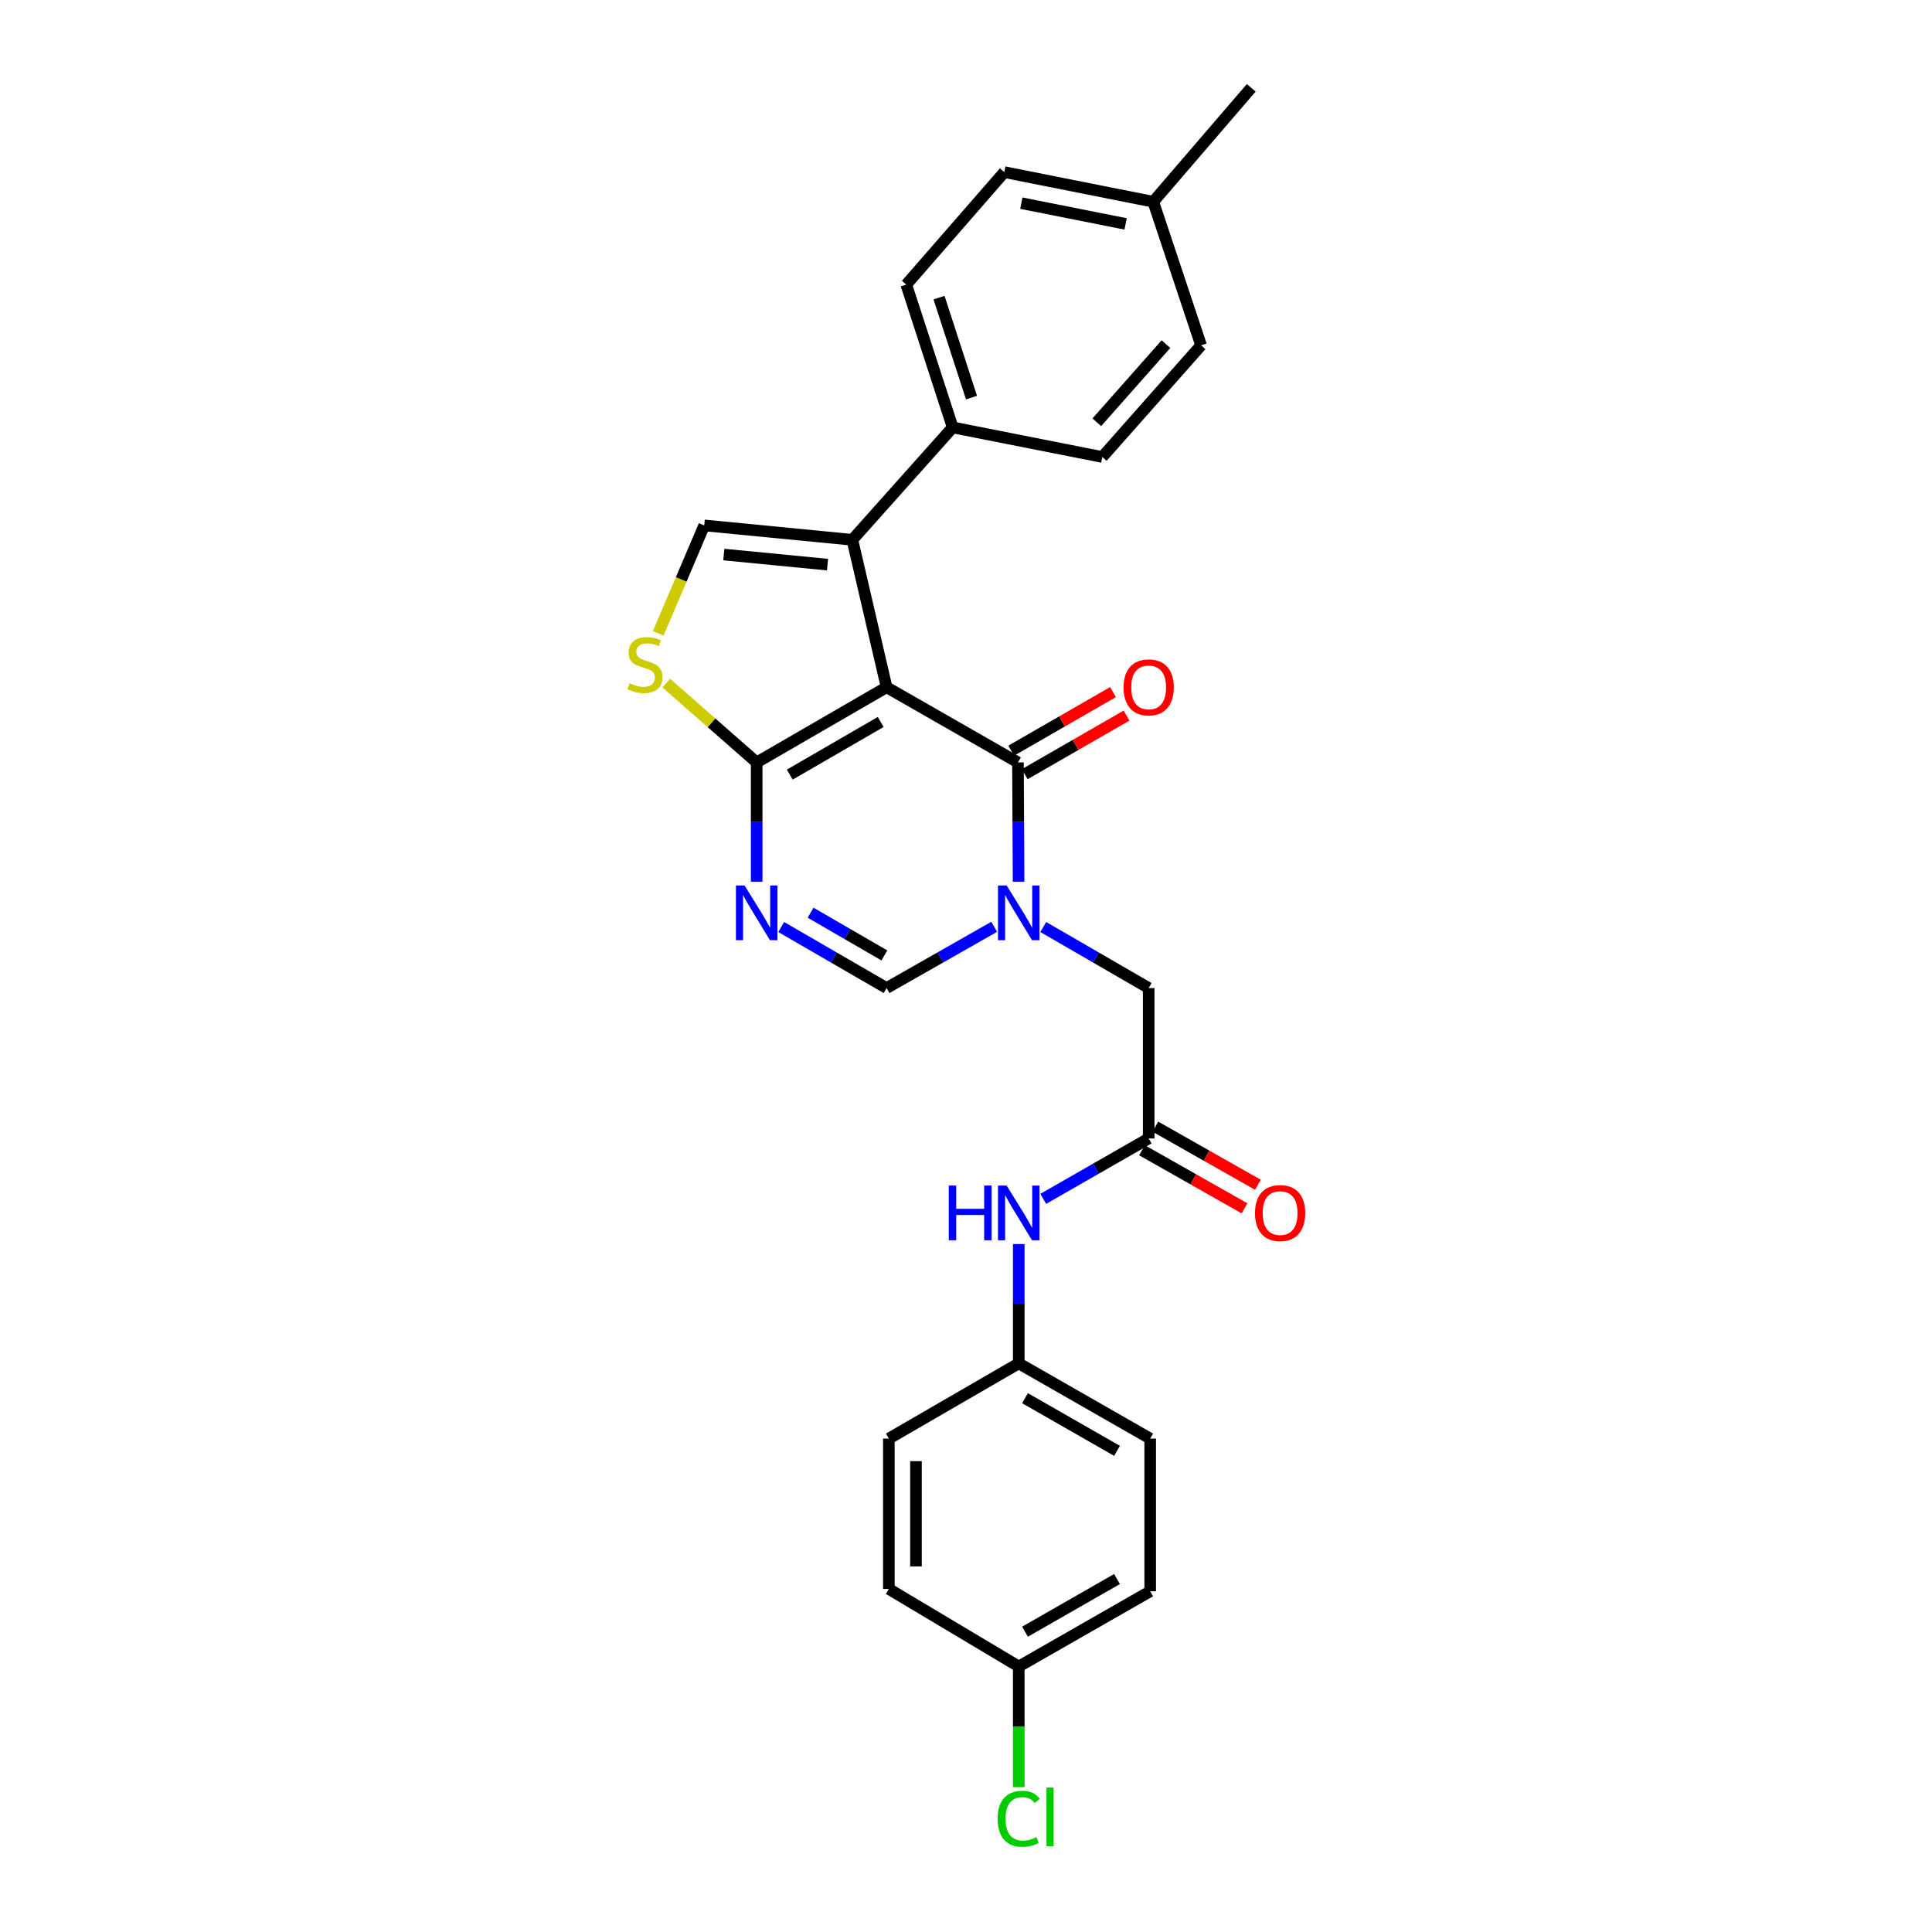 <?xml version='1.0' encoding='iso-8859-1'?>
<svg version='1.1' baseProfile='full'
              xmlns='http://www.w3.org/2000/svg'
                      xmlns:rdkit='http://www.rdkit.org/xml'
                      xmlns:xlink='http://www.w3.org/1999/xlink'
                  xml:space='preserve'
width='1000px' height='1000px' viewBox='0 0 1000 1000'>
<!-- END OF HEADER -->
<rect style='opacity:1.0;fill:#FFFFFF;stroke:none' width='1000' height='1000' x='0' y='0'> </rect>
<path class='bond-0' d='M 458.899,355.711 L 526.896,394.634' style='fill:none;fill-rule:evenodd;stroke:#000000;stroke-width:6px;stroke-linecap:butt;stroke-linejoin:miter;stroke-opacity:1' />
<path class='bond-2' d='M 458.899,355.711 L 391.657,394.634' style='fill:none;fill-rule:evenodd;stroke:#000000;stroke-width:6px;stroke-linecap:butt;stroke-linejoin:miter;stroke-opacity:1' />
<path class='bond-2' d='M 455.843,373.696 L 408.775,400.942' style='fill:none;fill-rule:evenodd;stroke:#000000;stroke-width:6px;stroke-linecap:butt;stroke-linejoin:miter;stroke-opacity:1' />
<path class='bond-3' d='M 458.899,355.711 L 441.176,279.403' style='fill:none;fill-rule:evenodd;stroke:#000000;stroke-width:6px;stroke-linecap:butt;stroke-linejoin:miter;stroke-opacity:1' />
<path class='bond-1' d='M 526.896,394.634 L 527.057,425.503' style='fill:none;fill-rule:evenodd;stroke:#000000;stroke-width:6px;stroke-linecap:butt;stroke-linejoin:miter;stroke-opacity:1' />
<path class='bond-1' d='M 527.057,425.503 L 527.217,456.373' style='fill:none;fill-rule:evenodd;stroke:#0000FF;stroke-width:6px;stroke-linecap:butt;stroke-linejoin:miter;stroke-opacity:1' />
<path class='bond-12' d='M 530.395,400.716 L 556.747,385.556' style='fill:none;fill-rule:evenodd;stroke:#000000;stroke-width:6px;stroke-linecap:butt;stroke-linejoin:miter;stroke-opacity:1' />
<path class='bond-12' d='M 556.747,385.556 L 583.098,370.396' style='fill:none;fill-rule:evenodd;stroke:#FF0000;stroke-width:6px;stroke-linecap:butt;stroke-linejoin:miter;stroke-opacity:1' />
<path class='bond-12' d='M 523.397,388.551 L 549.748,373.391' style='fill:none;fill-rule:evenodd;stroke:#000000;stroke-width:6px;stroke-linecap:butt;stroke-linejoin:miter;stroke-opacity:1' />
<path class='bond-12' d='M 549.748,373.391 L 576.099,358.231' style='fill:none;fill-rule:evenodd;stroke:#FF0000;stroke-width:6px;stroke-linecap:butt;stroke-linejoin:miter;stroke-opacity:1' />
<path class='bond-9' d='M 539.984,479.821 L 567.267,495.615' style='fill:none;fill-rule:evenodd;stroke:#0000FF;stroke-width:6px;stroke-linecap:butt;stroke-linejoin:miter;stroke-opacity:1' />
<path class='bond-9' d='M 567.267,495.615 L 594.55,511.409' style='fill:none;fill-rule:evenodd;stroke:#000000;stroke-width:6px;stroke-linecap:butt;stroke-linejoin:miter;stroke-opacity:1' />
<path class='bond-28' d='M 514.594,479.711 L 486.746,495.56' style='fill:none;fill-rule:evenodd;stroke:#0000FF;stroke-width:6px;stroke-linecap:butt;stroke-linejoin:miter;stroke-opacity:1' />
<path class='bond-28' d='M 486.746,495.56 L 458.899,511.409' style='fill:none;fill-rule:evenodd;stroke:#000000;stroke-width:6px;stroke-linecap:butt;stroke-linejoin:miter;stroke-opacity:1' />
<path class='bond-4' d='M 391.657,394.634 L 391.657,425.503' style='fill:none;fill-rule:evenodd;stroke:#000000;stroke-width:6px;stroke-linecap:butt;stroke-linejoin:miter;stroke-opacity:1' />
<path class='bond-4' d='M 391.657,425.503 L 391.657,456.373' style='fill:none;fill-rule:evenodd;stroke:#0000FF;stroke-width:6px;stroke-linecap:butt;stroke-linejoin:miter;stroke-opacity:1' />
<path class='bond-6' d='M 391.657,394.634 L 368.255,374.101' style='fill:none;fill-rule:evenodd;stroke:#000000;stroke-width:6px;stroke-linecap:butt;stroke-linejoin:miter;stroke-opacity:1' />
<path class='bond-6' d='M 368.255,374.101 L 344.853,353.568' style='fill:none;fill-rule:evenodd;stroke:#CCCC00;stroke-width:6px;stroke-linecap:butt;stroke-linejoin:miter;stroke-opacity:1' />
<path class='bond-7' d='M 441.176,279.403 L 364.501,271.949' style='fill:none;fill-rule:evenodd;stroke:#000000;stroke-width:6px;stroke-linecap:butt;stroke-linejoin:miter;stroke-opacity:1' />
<path class='bond-7' d='M 428.317,292.253 L 374.644,287.035' style='fill:none;fill-rule:evenodd;stroke:#000000;stroke-width:6px;stroke-linecap:butt;stroke-linejoin:miter;stroke-opacity:1' />
<path class='bond-10' d='M 441.176,279.403 L 493.104,221.229' style='fill:none;fill-rule:evenodd;stroke:#000000;stroke-width:6px;stroke-linecap:butt;stroke-linejoin:miter;stroke-opacity:1' />
<path class='bond-5' d='M 404.34,479.822 L 431.619,495.615' style='fill:none;fill-rule:evenodd;stroke:#0000FF;stroke-width:6px;stroke-linecap:butt;stroke-linejoin:miter;stroke-opacity:1' />
<path class='bond-5' d='M 431.619,495.615 L 458.899,511.409' style='fill:none;fill-rule:evenodd;stroke:#000000;stroke-width:6px;stroke-linecap:butt;stroke-linejoin:miter;stroke-opacity:1' />
<path class='bond-5' d='M 419.556,472.414 L 438.651,483.47' style='fill:none;fill-rule:evenodd;stroke:#0000FF;stroke-width:6px;stroke-linecap:butt;stroke-linejoin:miter;stroke-opacity:1' />
<path class='bond-5' d='M 438.651,483.47 L 457.747,494.525' style='fill:none;fill-rule:evenodd;stroke:#000000;stroke-width:6px;stroke-linecap:butt;stroke-linejoin:miter;stroke-opacity:1' />
<path class='bond-27' d='M 340.697,327.839 L 352.599,299.894' style='fill:none;fill-rule:evenodd;stroke:#CCCC00;stroke-width:6px;stroke-linecap:butt;stroke-linejoin:miter;stroke-opacity:1' />
<path class='bond-27' d='M 352.599,299.894 L 364.501,271.949' style='fill:none;fill-rule:evenodd;stroke:#000000;stroke-width:6px;stroke-linecap:butt;stroke-linejoin:miter;stroke-opacity:1' />
<path class='bond-8' d='M 594.55,589.262 L 594.55,511.409' style='fill:none;fill-rule:evenodd;stroke:#000000;stroke-width:6px;stroke-linecap:butt;stroke-linejoin:miter;stroke-opacity:1' />
<path class='bond-11' d='M 594.55,589.262 L 567.265,604.899' style='fill:none;fill-rule:evenodd;stroke:#000000;stroke-width:6px;stroke-linecap:butt;stroke-linejoin:miter;stroke-opacity:1' />
<path class='bond-11' d='M 567.265,604.899 L 539.979,620.537' style='fill:none;fill-rule:evenodd;stroke:#0000FF;stroke-width:6px;stroke-linecap:butt;stroke-linejoin:miter;stroke-opacity:1' />
<path class='bond-13' d='M 591.091,595.367 L 617.632,610.402' style='fill:none;fill-rule:evenodd;stroke:#000000;stroke-width:6px;stroke-linecap:butt;stroke-linejoin:miter;stroke-opacity:1' />
<path class='bond-13' d='M 617.632,610.402 L 644.173,625.436' style='fill:none;fill-rule:evenodd;stroke:#FF0000;stroke-width:6px;stroke-linecap:butt;stroke-linejoin:miter;stroke-opacity:1' />
<path class='bond-13' d='M 598.009,583.156 L 624.55,598.191' style='fill:none;fill-rule:evenodd;stroke:#000000;stroke-width:6px;stroke-linecap:butt;stroke-linejoin:miter;stroke-opacity:1' />
<path class='bond-13' d='M 624.55,598.191 L 651.09,613.225' style='fill:none;fill-rule:evenodd;stroke:#FF0000;stroke-width:6px;stroke-linecap:butt;stroke-linejoin:miter;stroke-opacity:1' />
<path class='bond-14' d='M 493.104,221.229 L 469.089,147.314' style='fill:none;fill-rule:evenodd;stroke:#000000;stroke-width:6px;stroke-linecap:butt;stroke-linejoin:miter;stroke-opacity:1' />
<path class='bond-14' d='M 502.849,205.805 L 486.039,154.065' style='fill:none;fill-rule:evenodd;stroke:#000000;stroke-width:6px;stroke-linecap:butt;stroke-linejoin:miter;stroke-opacity:1' />
<path class='bond-15' d='M 493.104,221.229 L 570.543,236.543' style='fill:none;fill-rule:evenodd;stroke:#000000;stroke-width:6px;stroke-linecap:butt;stroke-linejoin:miter;stroke-opacity:1' />
<path class='bond-16' d='M 527.301,643.909 L 527.301,674.794' style='fill:none;fill-rule:evenodd;stroke:#0000FF;stroke-width:6px;stroke-linecap:butt;stroke-linejoin:miter;stroke-opacity:1' />
<path class='bond-16' d='M 527.301,674.794 L 527.301,705.678' style='fill:none;fill-rule:evenodd;stroke:#000000;stroke-width:6px;stroke-linecap:butt;stroke-linejoin:miter;stroke-opacity:1' />
<path class='bond-19' d='M 469.089,147.314 L 519.824,89.094' style='fill:none;fill-rule:evenodd;stroke:#000000;stroke-width:6px;stroke-linecap:butt;stroke-linejoin:miter;stroke-opacity:1' />
<path class='bond-18' d='M 570.543,236.543 L 621.684,178.744' style='fill:none;fill-rule:evenodd;stroke:#000000;stroke-width:6px;stroke-linecap:butt;stroke-linejoin:miter;stroke-opacity:1' />
<path class='bond-18' d='M 567.703,218.573 L 603.502,178.114' style='fill:none;fill-rule:evenodd;stroke:#000000;stroke-width:6px;stroke-linecap:butt;stroke-linejoin:miter;stroke-opacity:1' />
<path class='bond-22' d='M 527.301,705.678 L 460.068,744.609' style='fill:none;fill-rule:evenodd;stroke:#000000;stroke-width:6px;stroke-linecap:butt;stroke-linejoin:miter;stroke-opacity:1' />
<path class='bond-23' d='M 527.301,705.678 L 595.338,744.609' style='fill:none;fill-rule:evenodd;stroke:#000000;stroke-width:6px;stroke-linecap:butt;stroke-linejoin:miter;stroke-opacity:1' />
<path class='bond-23' d='M 530.537,723.699 L 578.162,750.95' style='fill:none;fill-rule:evenodd;stroke:#000000;stroke-width:6px;stroke-linecap:butt;stroke-linejoin:miter;stroke-opacity:1' />
<path class='bond-17' d='M 527.301,862.577 L 595.338,823.646' style='fill:none;fill-rule:evenodd;stroke:#000000;stroke-width:6px;stroke-linecap:butt;stroke-linejoin:miter;stroke-opacity:1' />
<path class='bond-17' d='M 530.537,844.556 L 578.162,817.305' style='fill:none;fill-rule:evenodd;stroke:#000000;stroke-width:6px;stroke-linecap:butt;stroke-linejoin:miter;stroke-opacity:1' />
<path class='bond-21' d='M 527.301,862.577 L 527.301,893.796' style='fill:none;fill-rule:evenodd;stroke:#000000;stroke-width:6px;stroke-linecap:butt;stroke-linejoin:miter;stroke-opacity:1' />
<path class='bond-21' d='M 527.301,893.796 L 527.301,925.015' style='fill:none;fill-rule:evenodd;stroke:#00CC00;stroke-width:6px;stroke-linecap:butt;stroke-linejoin:miter;stroke-opacity:1' />
<path class='bond-30' d='M 527.301,862.577 L 460.068,822.453' style='fill:none;fill-rule:evenodd;stroke:#000000;stroke-width:6px;stroke-linecap:butt;stroke-linejoin:miter;stroke-opacity:1' />
<path class='bond-20' d='M 621.684,178.744 L 596.92,104.423' style='fill:none;fill-rule:evenodd;stroke:#000000;stroke-width:6px;stroke-linecap:butt;stroke-linejoin:miter;stroke-opacity:1' />
<path class='bond-29' d='M 519.824,89.094 L 596.92,104.423' style='fill:none;fill-rule:evenodd;stroke:#000000;stroke-width:6px;stroke-linecap:butt;stroke-linejoin:miter;stroke-opacity:1' />
<path class='bond-29' d='M 528.652,105.159 L 582.619,115.889' style='fill:none;fill-rule:evenodd;stroke:#000000;stroke-width:6px;stroke-linecap:butt;stroke-linejoin:miter;stroke-opacity:1' />
<path class='bond-26' d='M 596.92,104.423 L 647.64,45.455' style='fill:none;fill-rule:evenodd;stroke:#000000;stroke-width:6px;stroke-linecap:butt;stroke-linejoin:miter;stroke-opacity:1' />
<path class='bond-24' d='M 460.068,744.609 L 460.068,822.453' style='fill:none;fill-rule:evenodd;stroke:#000000;stroke-width:6px;stroke-linecap:butt;stroke-linejoin:miter;stroke-opacity:1' />
<path class='bond-24' d='M 474.103,756.285 L 474.103,810.777' style='fill:none;fill-rule:evenodd;stroke:#000000;stroke-width:6px;stroke-linecap:butt;stroke-linejoin:miter;stroke-opacity:1' />
<path class='bond-25' d='M 595.338,744.609 L 595.338,823.646' style='fill:none;fill-rule:evenodd;stroke:#000000;stroke-width:6px;stroke-linecap:butt;stroke-linejoin:miter;stroke-opacity:1' />
<path  class='atom-2' d='M 521.041 458.319
L 530.321 473.319
Q 531.241 474.799, 532.721 477.479
Q 534.201 480.159, 534.281 480.319
L 534.281 458.319
L 538.041 458.319
L 538.041 486.639
L 534.161 486.639
L 524.201 470.239
Q 523.041 468.319, 521.801 466.119
Q 520.601 463.919, 520.241 463.239
L 520.241 486.639
L 516.561 486.639
L 516.561 458.319
L 521.041 458.319
' fill='#0000FF'/>
<path  class='atom-5' d='M 385.397 458.319
L 394.677 473.319
Q 395.597 474.799, 397.077 477.479
Q 398.557 480.159, 398.637 480.319
L 398.637 458.319
L 402.397 458.319
L 402.397 486.639
L 398.517 486.639
L 388.557 470.239
Q 387.397 468.319, 386.157 466.119
Q 384.957 463.919, 384.597 463.239
L 384.597 486.639
L 380.917 486.639
L 380.917 458.319
L 385.397 458.319
' fill='#0000FF'/>
<path  class='atom-7' d='M 325.851 353.635
Q 326.171 353.755, 327.491 354.315
Q 328.811 354.875, 330.251 355.235
Q 331.731 355.555, 333.171 355.555
Q 335.851 355.555, 337.411 354.275
Q 338.971 352.955, 338.971 350.675
Q 338.971 349.115, 338.171 348.155
Q 337.411 347.195, 336.211 346.675
Q 335.011 346.155, 333.011 345.555
Q 330.491 344.795, 328.971 344.075
Q 327.491 343.355, 326.411 341.835
Q 325.371 340.315, 325.371 337.755
Q 325.371 334.195, 327.771 331.995
Q 330.211 329.795, 335.011 329.795
Q 338.291 329.795, 342.011 331.355
L 341.091 334.435
Q 337.691 333.035, 335.131 333.035
Q 332.371 333.035, 330.851 334.195
Q 329.331 335.315, 329.371 337.275
Q 329.371 338.795, 330.131 339.715
Q 330.931 340.635, 332.051 341.155
Q 333.211 341.675, 335.131 342.275
Q 337.691 343.075, 339.211 343.875
Q 340.731 344.675, 341.811 346.315
Q 342.931 347.915, 342.931 350.675
Q 342.931 354.595, 340.291 356.715
Q 337.691 358.795, 333.331 358.795
Q 330.811 358.795, 328.891 358.235
Q 327.011 357.715, 324.771 356.795
L 325.851 353.635
' fill='#CCCC00'/>
<path  class='atom-12' d='M 491.081 613.642
L 494.921 613.642
L 494.921 625.682
L 509.401 625.682
L 509.401 613.642
L 513.241 613.642
L 513.241 641.962
L 509.401 641.962
L 509.401 628.882
L 494.921 628.882
L 494.921 641.962
L 491.081 641.962
L 491.081 613.642
' fill='#0000FF'/>
<path  class='atom-12' d='M 521.041 613.642
L 530.321 628.642
Q 531.241 630.122, 532.721 632.802
Q 534.201 635.482, 534.281 635.642
L 534.281 613.642
L 538.041 613.642
L 538.041 641.962
L 534.161 641.962
L 524.201 625.562
Q 523.041 623.642, 521.801 621.442
Q 520.601 619.242, 520.241 618.562
L 520.241 641.962
L 516.561 641.962
L 516.561 613.642
L 521.041 613.642
' fill='#0000FF'/>
<path  class='atom-13' d='M 581.55 355.791
Q 581.55 348.991, 584.91 345.191
Q 588.27 341.391, 594.55 341.391
Q 600.83 341.391, 604.19 345.191
Q 607.55 348.991, 607.55 355.791
Q 607.55 362.671, 604.15 366.591
Q 600.75 370.471, 594.55 370.471
Q 588.31 370.471, 584.91 366.591
Q 581.55 362.711, 581.55 355.791
M 594.55 367.271
Q 598.87 367.271, 601.19 364.391
Q 603.55 361.471, 603.55 355.791
Q 603.55 350.231, 601.19 347.431
Q 598.87 344.591, 594.55 344.591
Q 590.23 344.591, 587.87 347.391
Q 585.55 350.191, 585.55 355.791
Q 585.55 361.511, 587.87 364.391
Q 590.23 367.271, 594.55 367.271
' fill='#FF0000'/>
<path  class='atom-14' d='M 649.586 627.882
Q 649.586 621.082, 652.946 617.282
Q 656.306 613.482, 662.586 613.482
Q 668.866 613.482, 672.226 617.282
Q 675.586 621.082, 675.586 627.882
Q 675.586 634.762, 672.186 638.682
Q 668.786 642.562, 662.586 642.562
Q 656.346 642.562, 652.946 638.682
Q 649.586 634.802, 649.586 627.882
M 662.586 639.362
Q 666.906 639.362, 669.226 636.482
Q 671.586 633.562, 671.586 627.882
Q 671.586 622.322, 669.226 619.522
Q 666.906 616.682, 662.586 616.682
Q 658.266 616.682, 655.906 619.482
Q 653.586 622.282, 653.586 627.882
Q 653.586 633.602, 655.906 636.482
Q 658.266 639.362, 662.586 639.362
' fill='#FF0000'/>
<path  class='atom-22' d='M 516.381 941.402
Q 516.381 934.362, 519.661 930.682
Q 522.981 926.962, 529.261 926.962
Q 535.101 926.962, 538.221 931.082
L 535.581 933.242
Q 533.301 930.242, 529.261 930.242
Q 524.981 930.242, 522.701 933.122
Q 520.461 935.962, 520.461 941.402
Q 520.461 947.002, 522.781 949.882
Q 525.141 952.762, 529.701 952.762
Q 532.821 952.762, 536.461 950.882
L 537.581 953.882
Q 536.101 954.842, 533.861 955.402
Q 531.621 955.962, 529.141 955.962
Q 522.981 955.962, 519.661 952.202
Q 516.381 948.442, 516.381 941.402
' fill='#00CC00'/>
<path  class='atom-22' d='M 541.661 925.242
L 545.341 925.242
L 545.341 955.602
L 541.661 955.602
L 541.661 925.242
' fill='#00CC00'/>
</svg>
